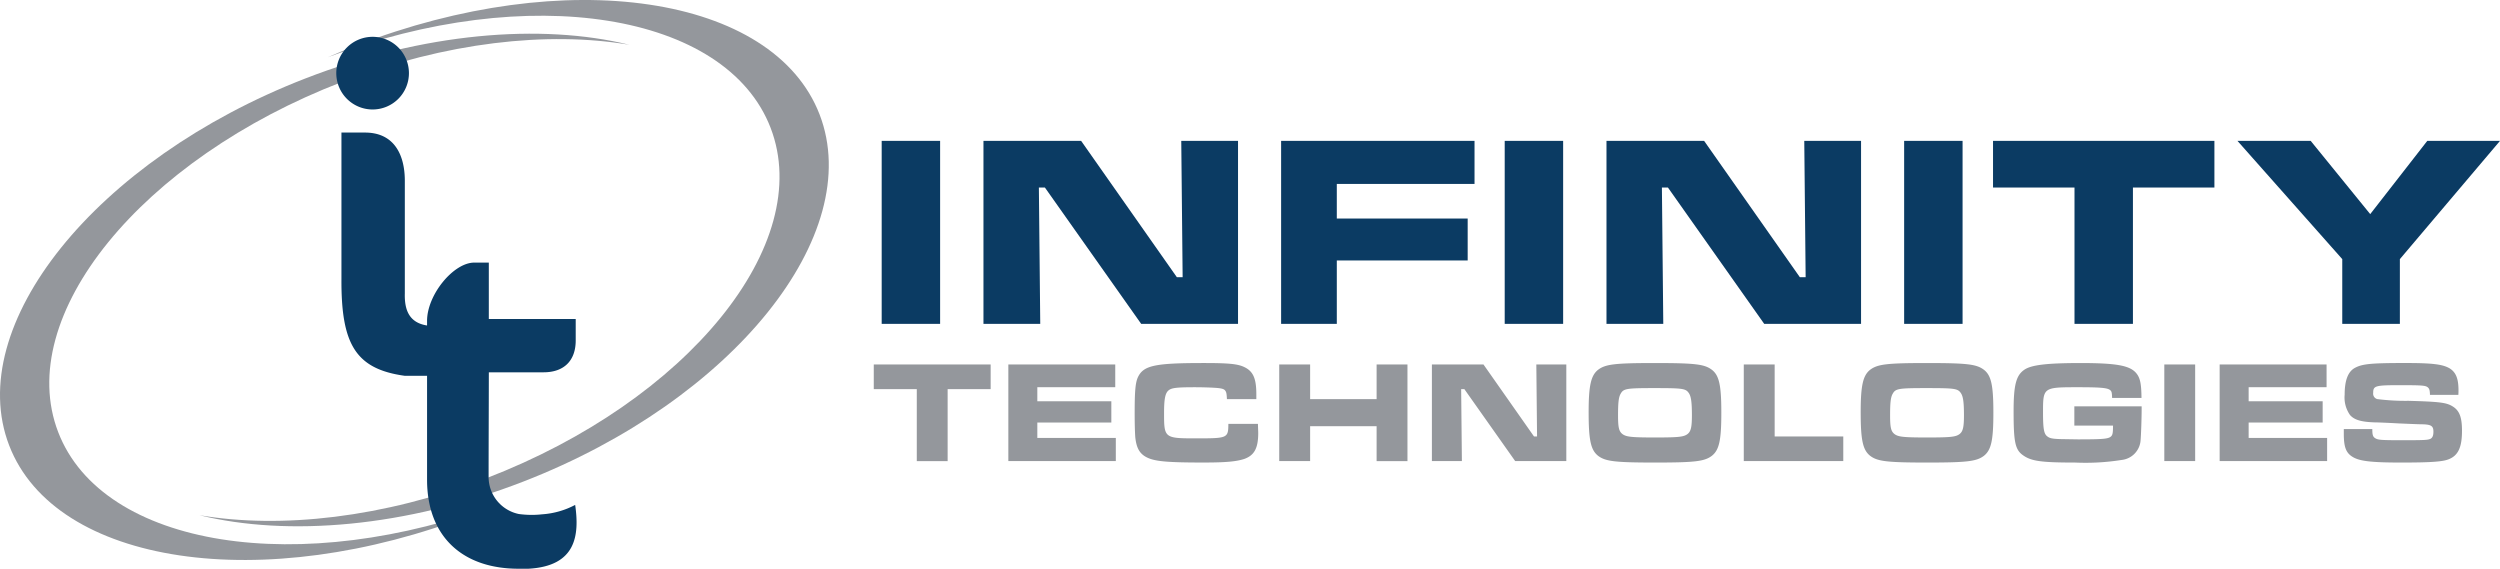<svg xmlns="http://www.w3.org/2000/svg" width="415.94" height="94.626" viewBox="0 0 415.94 94.626"><defs><style>.a{fill:#0b3b63;}.a,.b{fill-rule:evenodd;}.b{fill:#94979c;}</style></defs><g transform="translate(-126 -218.385)"><path class="a" d="M341.837,252.869v30.446h9.722V252.869Zm16.933,0v30.446h9.448l-.228-22.686h1l16.021,22.686h16.113V252.869H391.68l.228,22.686h-.959l-15.93-22.686Zm49.523,0v30.446h9.266V272.771h21.773v-6.984H417.558v-5.751h22.914v-7.167Zm37.2,0v30.446h9.722V252.869Zm16.933,0v30.446h9.449l-.228-22.686h1l16.022,22.686h16.112V252.869h-9.448l.228,22.686H494.6l-15.931-22.686Zm49.523,0v30.446h9.722V252.869Zm14.788,0v7.76h13.556v22.686h9.722V260.629H563.57v-7.76Zm40.668,0,17.437,19.674v10.772h9.585V272.543l16.661-19.674h-12.1l-9.494,12.187-9.905-12.187Z" transform="translate(-69.146 -11.047)"/><path class="b" d="M339.9,307.5v4.1h7.157v11.977h5.133V311.6h7.157v-4.1Zm22.39,0v16.073h17.881v-3.856H367.112v-2.554h12.314v-3.543H367.112v-2.337h12.965V307.5Zm36.608,9.881c-.024,2.386-.1,2.409-5.447,2.409-5.181,0-5.253-.072-5.253-4.169,0-2.409.192-3.374.771-3.831.506-.41,1.4-.506,4.434-.506,1.108,0,2.555.048,3.326.1,1.06.072,1.446.193,1.639.457s.241.483.289,1.422h4.892v-.8c0-2.651-.53-3.832-2-4.531-1.085-.53-2.627-.674-6.747-.674-8.242,0-10.073.409-10.989,2.434-.385.915-.506,2.265-.506,5.952,0,1.855.048,3.229.1,3.952.193,1.807.723,2.747,1.9,3.349,1.326.675,3.351.868,9.471.868,3.687,0,5.47-.169,6.772-.6,1.662-.6,2.314-1.783,2.314-4.313,0-.241-.025-.6-.048-1.518Zm8.461-9.881v16.073H412.5V317.77h11.061v5.808h5.133V307.5h-5.133v5.76H412.5V307.5Zm25.4,0v16.073h4.989l-.12-11.977h.53l8.459,11.977h8.506V307.5h-4.989l.121,11.977h-.506L441.343,307.5Zm37.114-.241c-6.675,0-8.218.193-9.446,1.108-1.2.939-1.59,2.6-1.59,7.061,0,4.7.361,6.314,1.59,7.278,1.229.916,2.795,1.109,9.495,1.109,6.6,0,8.169-.193,9.4-1.109,1.229-.964,1.59-2.554,1.59-7.182,0-4.6-.362-6.217-1.59-7.157-1.229-.915-2.771-1.108-9.446-1.108Zm0,4.169c4.506,0,5.085.072,5.591.771.41.554.554,1.494.554,3.783,0,1.928-.169,2.651-.722,3.085-.627.482-1.495.578-5.374.578-3.976,0-4.844-.1-5.47-.578-.578-.458-.723-1.108-.723-3.109,0-2.121.1-3.012.434-3.591.483-.868.988-.94,5.712-.94Zm14.775-3.928v16.073h16.555v-4.1H489.787V307.5Zm30.487-.241c-6.675,0-8.217.193-9.446,1.108-1.205.939-1.59,2.6-1.59,7.061,0,4.7.362,6.314,1.59,7.278,1.229.916,2.8,1.109,9.495,1.109,6.6,0,8.169-.193,9.4-1.109,1.229-.964,1.59-2.554,1.59-7.182,0-4.6-.361-6.217-1.59-7.157-1.229-.915-2.771-1.108-9.446-1.108Zm0,4.169c4.506,0,5.085.072,5.591.771.41.554.555,1.494.555,3.783,0,1.928-.169,2.651-.723,3.085-.627.482-1.494.578-5.374.578-3.976,0-4.844-.1-5.47-.578-.578-.458-.722-1.108-.722-3.109,0-2.121.1-3.012.434-3.591.482-.868.988-.94,5.711-.94Zm24.511,3.036v3.205h6.434c0,1.253-.073,1.543-.338,1.808-.458.409-1.349.482-5.519.482l-2.988-.048c-1.3-.048-1.711-.145-2.1-.458-.555-.41-.7-1.3-.7-3.976,0-4.17.024-4.193,5.807-4.193,3.663,0,4.819.1,5.3.434.313.217.361.434.385,1.35h4.892c-.024-2.362-.217-3.35-.892-4.145-1.06-1.253-3.3-1.662-9.253-1.662-5.614,0-8.218.313-9.374,1.132-1.349.94-1.759,2.555-1.759,6.892,0,5.277.265,6.459,1.687,7.4,1.349.915,3.085,1.132,8.579,1.132a38.245,38.245,0,0,0,7.711-.434,3.54,3.54,0,0,0,3.157-3.374c.072-.771.169-3.567.169-5.109v-.434Zm14.968-6.964v16.073h5.133V307.5Zm9.208,0v16.073h17.881v-3.856H568.647v-2.554h12.314v-3.543H568.647v-2.337h12.965V307.5Zm20.655,10.748v.771c0,2.289.386,3.253,1.591,3.928,1.157.651,3.157.868,7.952.868,4.964,0,6.94-.145,7.928-.555,1.567-.627,2.193-2,2.193-4.723,0-2.313-.434-3.4-1.615-4.1-1.012-.6-2.1-.747-7.278-.892a37.458,37.458,0,0,1-5.205-.289.935.935,0,0,1-.675-1.036c0-1.181.337-1.277,4.458-1.277,3.687,0,4.241.048,4.626.361.266.241.338.458.362,1.253h4.723c.024-.313.024-.65.024-.747,0-1.976-.434-3.012-1.469-3.663-1.157-.675-2.844-.892-7.327-.892-5.807,0-7.2.144-8.458.819-1.132.627-1.687,2.072-1.687,4.458a5.05,5.05,0,0,0,.892,3.374c.723.819,1.855,1.157,4.193,1.229.506,0,2.145.072,3.9.169,1.711.073,3.3.145,3.831.145,1.567.024,1.952.265,1.952,1.229,0,.675-.169,1.036-.529,1.205-.458.193-1.013.217-4.723.217-3.446,0-3.977-.048-4.435-.337-.385-.241-.481-.554-.481-1.518Z" transform="translate(-68.526 -28.473)"/><path class="b" d="M200.875,225.971c34.939-13.577,69.475-8.437,77.136,11.48s-14.3,47.458-49.241,61.034c-19.648,7.635-39.216,9.227-53.942,5.618,13.564,2.311,30.6.439,47.727-6.149,33.544-12.9,54.72-39,47.3-58.291-7.384-19.2-40.309-24.414-73.687-11.746Q198.48,226.9,200.875,225.971Z" transform="translate(-15.643)"/><path class="b" d="M204.66,306.61c-34.939,13.577-69.474,8.436-77.136-11.48s14.3-47.457,49.242-61.034c19.648-7.634,39.215-9.227,53.942-5.618-13.564-2.31-30.6-.438-47.728,6.15-33.543,12.9-54.72,39-47.3,58.291,7.385,19.2,40.309,24.414,73.688,11.745Q207.055,305.677,204.66,306.61Z" transform="translate(0 -2.642)"/><path class="a" d="M214.366,227.4a6.044,6.044,0,1,1-6.044,6.044,6.044,6.044,0,0,1,6.044-6.044Zm19.3,73.267a6.294,6.294,0,0,0,5.02,6.124,15.622,15.622,0,0,0,3.881.052,13.639,13.639,0,0,0,5.5-1.565c.73,5.078.157,10.187-7.772,10.617h-1.341c-9.594.12-15.528-5.341-15.528-14.809V283.8h-3.7c-8.211-1.135-10.6-5.271-10.545-16.084V243.329h3.921c4.832,0,6.624,3.669,6.624,8.025v18.738c-.075,2.755.724,4.875,3.7,5.336v-.765c0-4.356,4.4-9.7,7.858-9.7H233.7v9.384h14.457v3.569c0,3.379-1.965,5.3-5.354,5.3h-9.1C233.7,289.034,233.666,294.85,233.666,300.669Z" transform="translate(-26.373 -2.889)"/></g></svg>
